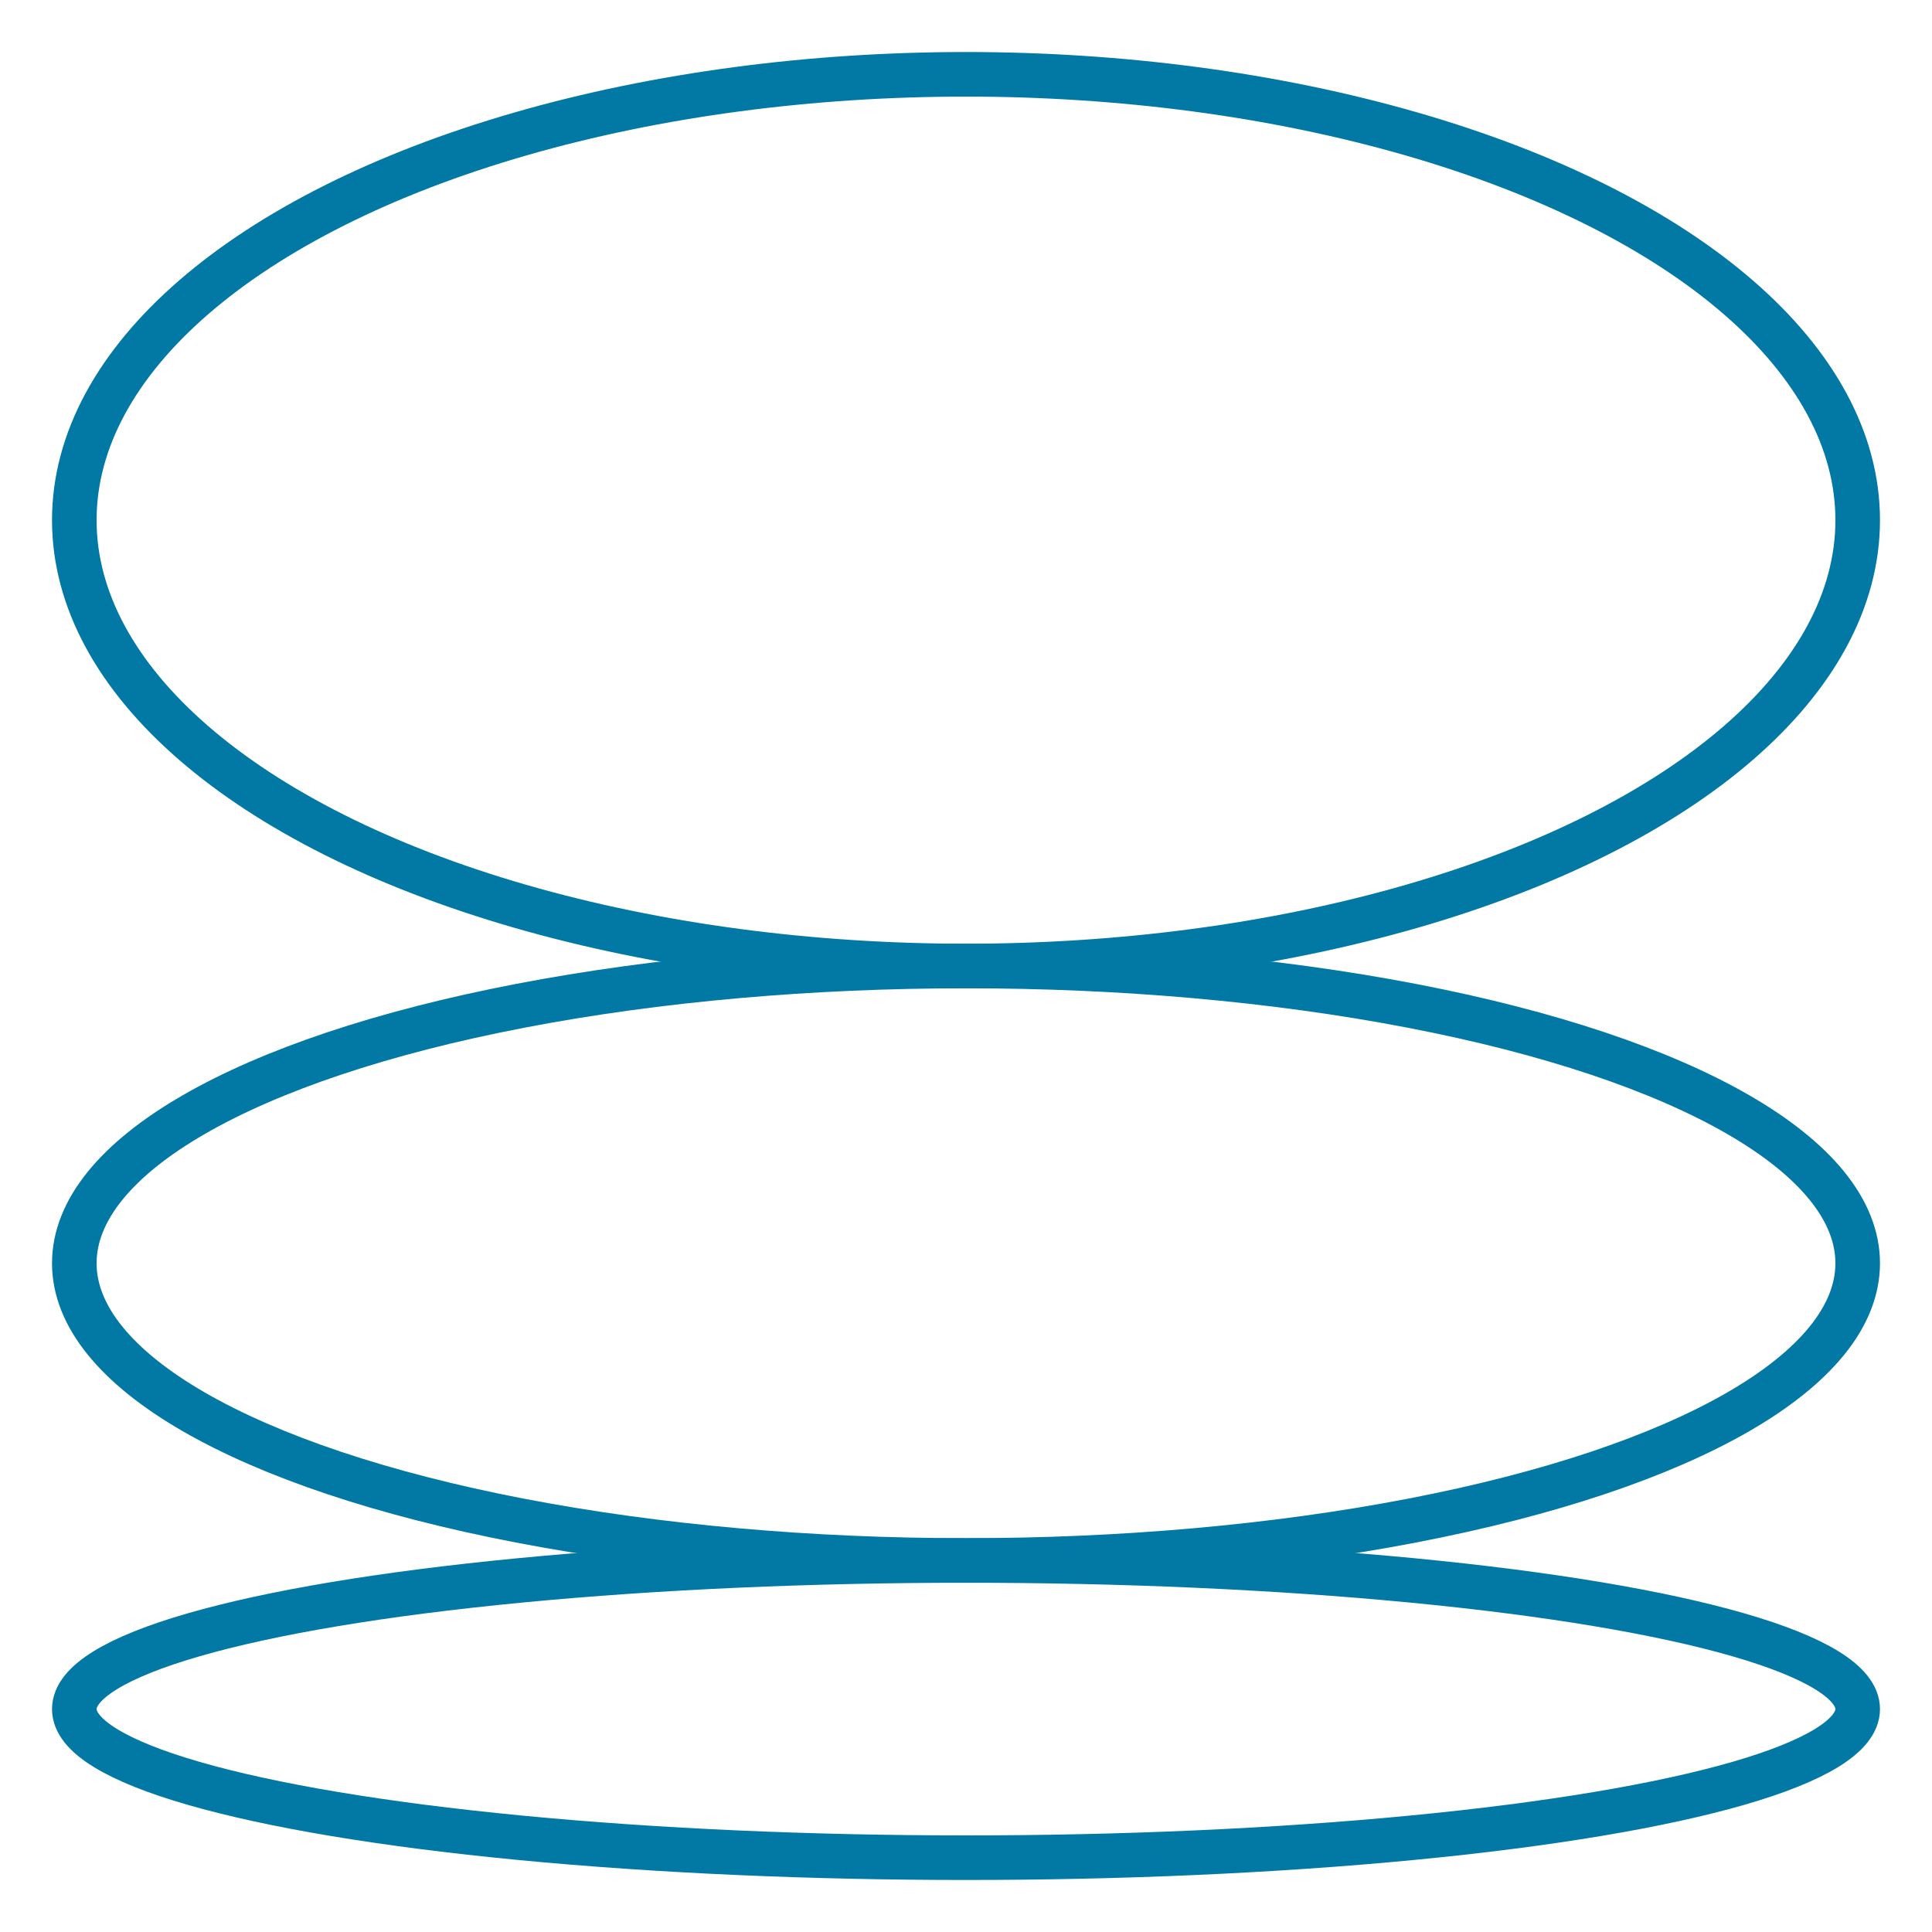 <svg width="26" height="26" viewBox="0 0 26 26" fill="none" xmlns="http://www.w3.org/2000/svg">
	<ellipse cx="13" cy="7" rx="12" ry="6" stroke="#0279A4" stroke-width="0.6" stroke-linejoin="round" />
	<ellipse cx="13" cy="17" rx="12" ry="4" stroke="#0279A4" stroke-width="0.6" stroke-linejoin="round" />
	<ellipse cx="13" cy="23" rx="12" ry="2" stroke="#0279A4" stroke-width="0.6" stroke-linejoin="round" />
</svg>
